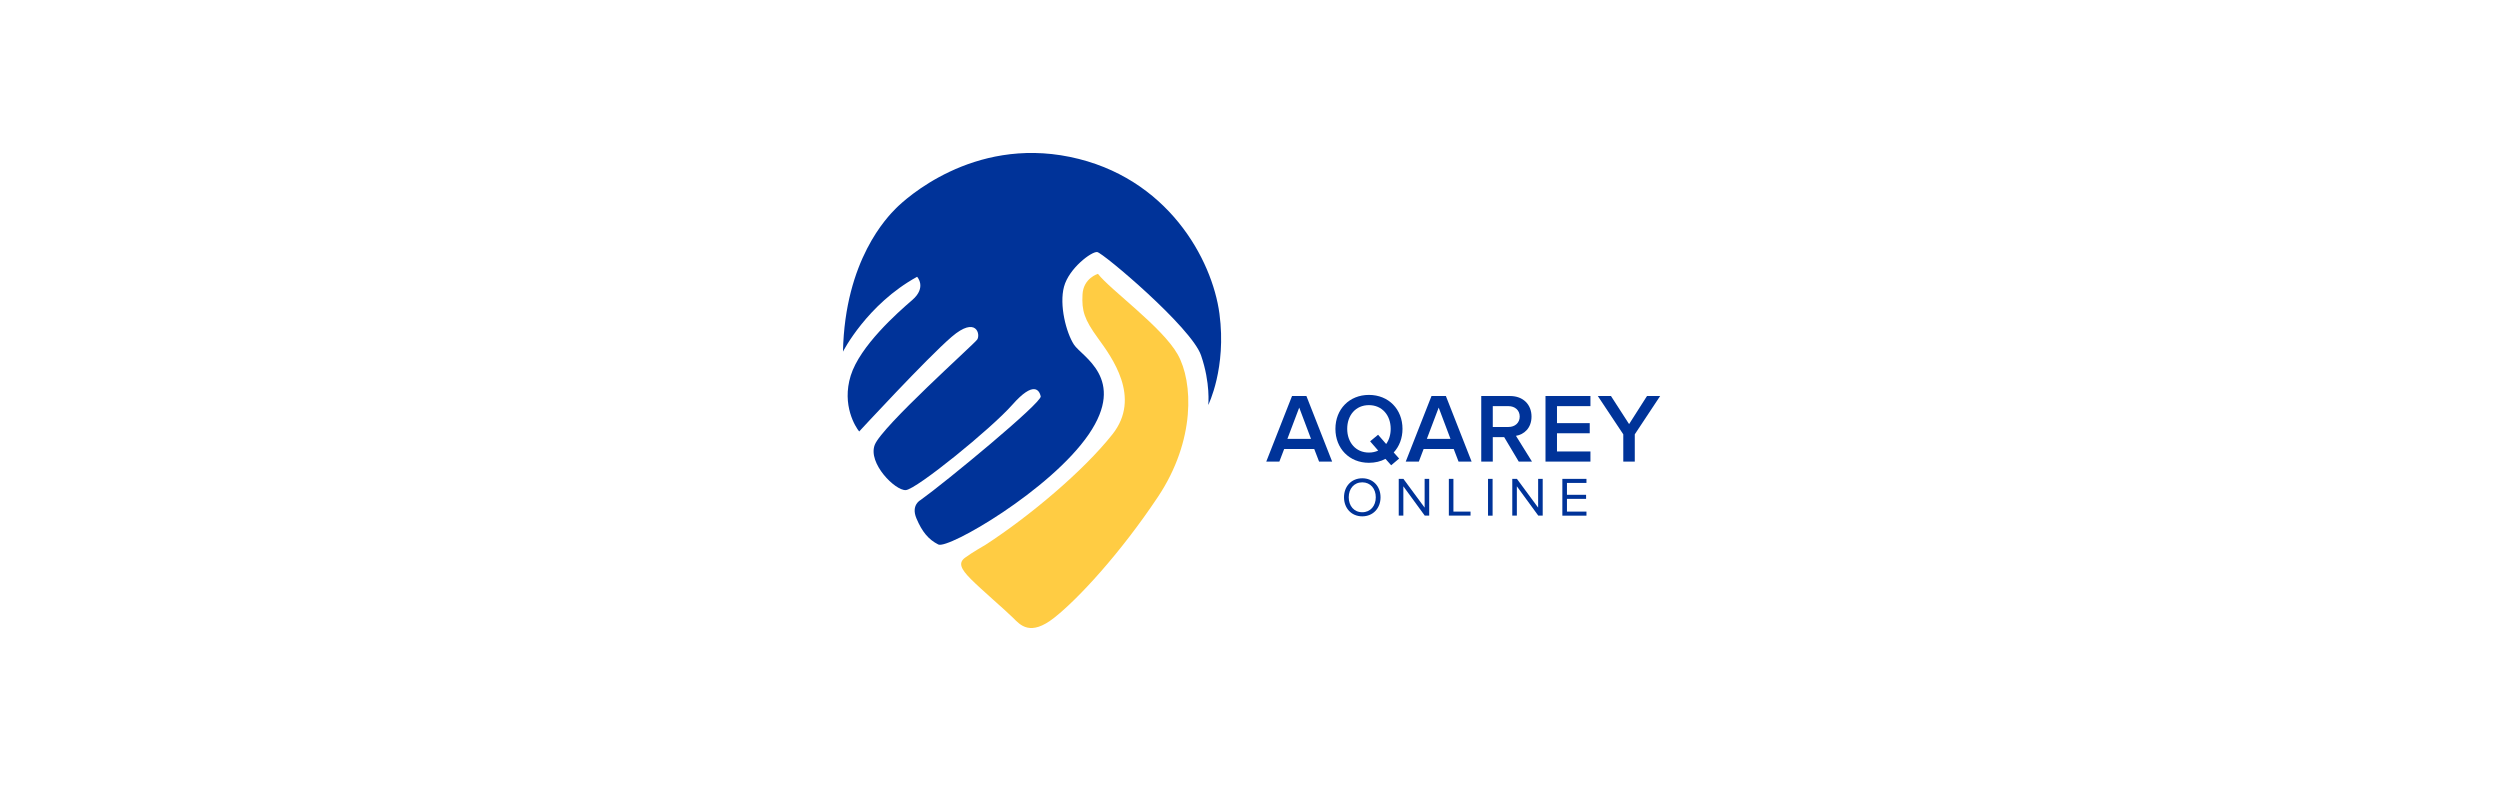 <svg xmlns="http://www.w3.org/2000/svg" xmlns:xlink="http://www.w3.org/1999/xlink" width="350" zoomAndPan="magnify" viewBox="0 0 262.5 82.5" height="110" preserveAspectRatio="xMidYMid meet" version="1.2"><defs><clipPath id="83a60b3844"><path d="M 141.121 50.219 L 144.973 50.219 L 144.973 54.219 L 141.121 54.219 Z M 141.121 50.219 "/></clipPath><clipPath id="0c9ad8a9d1"><path d="M 144.457 52.215 C 144.457 51.312 143.902 50.645 143.039 50.645 C 142.172 50.645 141.617 51.312 141.617 52.215 C 141.617 53.113 142.168 53.785 143.039 53.785 C 143.902 53.785 144.457 53.113 144.457 52.215 M 141.121 52.215 C 141.121 51.074 141.891 50.219 143.039 50.219 C 144.18 50.219 144.957 51.074 144.957 52.215 C 144.957 53.355 144.18 54.215 143.039 54.215 C 141.891 54.215 141.121 53.355 141.121 52.215 "/></clipPath><clipPath id="0f1154e210"><path d="M 146.867 50.281 L 150.078 50.281 L 150.078 54.152 L 146.867 54.152 Z M 146.867 50.281 "/></clipPath><clipPath id="24cbf788c2"><path d="M 149.602 54.145 L 147.352 51.062 L 147.352 54.145 L 146.867 54.145 L 146.867 50.281 L 147.359 50.281 L 149.586 53.301 L 149.586 50.281 L 150.066 50.281 L 150.066 54.145 Z M 149.602 54.145 "/></clipPath><clipPath id="bc6a0ba506"><path d="M 132.945 41.555 L 139.898 41.555 L 139.898 48.473 L 132.945 48.473 Z M 132.945 41.555 "/></clipPath><clipPath id="a16eb036a7"><path d="M 136.418 42.797 L 135.176 46.082 L 137.656 46.082 Z M 138.504 48.469 L 137.996 47.148 L 134.836 47.148 L 134.332 48.469 L 132.957 48.469 L 135.664 41.578 L 137.172 41.578 L 139.875 48.469 Z M 138.504 48.469 "/></clipPath><clipPath id="3167f3799d"><path d="M 140.188 41.457 L 147.27 41.457 L 147.27 48.859 L 140.188 48.859 Z M 140.188 41.457 "/></clipPath><clipPath id="77c78203e4"><path d="M 144.711 47.312 L 143.863 46.34 L 144.699 45.648 L 145.547 46.621 C 145.855 46.195 146.023 45.637 146.023 45.027 C 146.023 43.605 145.121 42.539 143.738 42.539 C 142.344 42.539 141.457 43.605 141.457 45.027 C 141.457 46.445 142.344 47.52 143.738 47.52 C 144.102 47.52 144.422 47.445 144.711 47.312 M 140.219 45.031 C 140.219 42.973 141.672 41.465 143.738 41.465 C 145.805 41.465 147.262 42.973 147.262 45.031 C 147.262 46.02 146.922 46.879 146.34 47.508 L 146.91 48.148 L 146.074 48.852 L 145.473 48.18 C 144.98 48.449 144.391 48.594 143.738 48.594 C 141.676 48.594 140.219 47.086 140.219 45.031 "/></clipPath><clipPath id="de492bce15"><path d="M 147.594 41.555 L 154.543 41.555 L 154.543 48.473 L 147.594 48.473 Z M 147.594 41.555 "/></clipPath><clipPath id="4a2b06d28c"><path d="M 151.062 42.797 L 149.82 46.082 L 152.301 46.082 Z M 153.148 48.469 L 152.641 47.145 L 149.48 47.145 L 148.977 48.469 L 147.602 48.469 L 150.309 41.578 L 151.816 41.578 L 154.52 48.469 Z M 153.148 48.469 "/></clipPath><clipPath id="a9c388aef0"><path d="M 152.129 50.281 L 152.609 50.281 L 152.609 53.715 L 152.129 53.715 Z M 152.129 53.715 L 154.406 53.715 L 154.406 54.145 L 152.129 54.145 Z M 152.129 53.715 "/></clipPath><clipPath id="2e3808adee"><path d="M 156.242 50.281 L 156.727 50.281 L 156.727 54.145 L 156.242 54.145 Z M 156.242 50.281 "/></clipPath><clipPath id="e60bb98ece"><path d="M 158.789 50.281 L 161.984 50.281 L 161.984 54.152 L 158.789 54.152 Z M 158.789 50.281 "/></clipPath><clipPath id="33196ad4fc"><path d="M 161.523 54.145 L 159.27 51.062 L 159.27 54.145 L 158.789 54.145 L 158.789 50.281 L 159.277 50.281 L 161.504 53.301 L 161.504 50.281 L 161.984 50.281 L 161.984 54.145 Z M 161.523 54.145 "/></clipPath><clipPath id="8c4691e280"><path d="M 88.375 16 L 128.355 16 L 128.355 57.227 L 88.375 57.227 Z M 88.375 16 "/></clipPath><clipPath id="362a4cf311"><path d="M 88.512 36.922 C 88.512 36.922 91.031 31.953 96.297 29.062 C 96.297 29.062 97.336 30.172 95.781 31.508 C 94.223 32.848 90.293 36.328 89.324 39.445 C 88.359 42.559 89.844 44.855 90.215 45.305 C 90.215 45.305 97.336 37.59 99.93 35.363 C 102.527 33.137 102.973 35.141 102.602 35.66 C 102.23 36.18 92.59 44.785 91.848 46.711 C 91.105 48.641 94 51.531 95.109 51.461 C 96.223 51.387 104.086 45.008 106.309 42.484 C 108.535 39.965 109.129 40.965 109.277 41.613 C 109.426 42.262 99.266 50.645 96.668 52.496 C 96.668 52.496 95.629 53.016 96.223 54.426 C 96.816 55.832 97.484 56.648 98.523 57.172 C 99.559 57.691 110.312 51.461 114.32 45.602 C 118.324 39.742 113.574 37.441 112.762 36.18 C 111.945 34.918 111.203 32.027 111.723 30.098 C 112.242 28.172 114.613 26.391 115.207 26.465 C 115.801 26.539 125.102 34.371 126.109 37.312 C 127.121 40.254 126.867 42.523 126.867 42.523 C 126.867 42.523 128.801 38.656 128.043 32.945 C 127.285 27.23 122.582 18.574 112.332 16.473 C 102.082 14.375 95.023 20.93 94.098 21.852 C 93.176 22.773 88.719 27.289 88.512 36.922 "/></clipPath><clipPath id="8abde94654"><path d="M 100.766 28.648 L 124.887 28.648 L 124.887 65.98 L 100.766 65.98 Z M 100.766 28.648 "/></clipPath><clipPath id="31da7ae471"><path d="M 115.285 28.754 C 115.285 28.754 113.754 29.203 113.664 30.918 C 113.574 32.629 113.844 33.527 115.285 35.508 C 116.723 37.492 119.875 41.723 116.812 45.594 C 113.75 49.469 108.078 54.219 103.488 57.199 C 103.488 57.199 102.047 58.023 101.324 58.562 C 100.602 59.105 100.875 59.734 101.953 60.816 C 103.031 61.898 105.602 64.102 106.367 64.867 C 107.133 65.633 108.168 66.848 110.688 64.867 C 113.207 62.887 117.621 58.113 121.586 52.168 C 125.547 46.227 125.281 40.102 123.66 37.219 C 122.039 34.336 116.582 30.434 115.285 28.754 "/></clipPath><clipPath id="a4fc61fa95"><path d="M 155.531 41.582 L 160.859 41.582 L 160.859 48.469 L 155.531 48.469 Z M 155.531 41.582 "/></clipPath><clipPath id="990740c8b4"><path d="M 159.57 43.738 C 159.57 43.078 159.074 42.645 158.391 42.645 L 156.742 42.645 L 156.742 44.832 L 158.395 44.832 C 159.074 44.832 159.57 44.398 159.57 43.738 M 159.469 48.469 L 157.938 45.898 L 156.742 45.898 L 156.742 48.469 L 155.531 48.469 L 155.531 41.582 L 158.559 41.582 C 159.922 41.582 160.809 42.469 160.809 43.738 C 160.809 44.969 160.004 45.629 159.176 45.762 L 160.859 48.469 Z M 159.469 48.469 "/></clipPath><clipPath id="4681aef8c2"><path d="M 164.047 50.281 L 166.582 50.281 L 166.582 50.711 L 164.047 50.711 Z M 164.047 50.711 L 164.531 50.711 L 164.531 51.953 L 164.047 51.953 Z M 164.047 51.953 L 166.539 51.953 L 166.539 52.383 L 164.047 52.383 Z M 164.047 52.383 L 164.531 52.383 L 164.531 53.715 L 164.047 53.715 Z M 164.047 53.715 L 166.582 53.715 L 166.582 54.145 L 164.047 54.145 Z M 164.047 53.715 "/></clipPath><clipPath id="cb4f4e742b"><path d="M 162.277 41.582 L 166.996 41.582 L 166.996 42.645 L 162.277 42.645 Z M 162.277 42.645 L 163.484 42.645 L 163.484 44.43 L 162.277 44.43 Z M 162.277 44.43 L 166.922 44.43 L 166.922 45.492 L 162.277 45.492 Z M 162.277 45.492 L 163.484 45.492 L 163.484 47.406 L 162.277 47.406 Z M 162.277 47.406 L 166.996 47.406 L 166.996 48.469 L 162.277 48.469 Z M 162.277 47.406 "/></clipPath><clipPath id="afbec5b71e"><path d="M 167.766 41.574 L 174.332 41.574 L 174.332 48.477 L 167.766 48.477 Z M 167.766 41.574 "/></clipPath><clipPath id="c89dd235f4"><path d="M 170.445 48.469 L 170.445 45.605 L 167.77 41.582 L 169.152 41.582 L 171.055 44.531 L 172.934 41.582 L 174.316 41.582 L 171.652 45.605 L 171.652 48.469 Z M 170.445 48.469 "/></clipPath></defs><g id="b97d9f5552"><g clip-rule="nonzero" clip-path="url(#83a60b3844)"><g clip-rule="nonzero" clip-path="url(#0c9ad8a9d1)"><path style=" stroke:none;fill-rule:nonzero;fill:#003399;fill-opacity:1;" d="M 141.121 50.219 L 144.957 50.219 L 144.957 54.219 L 141.121 54.219 Z M 141.121 50.219 "/></g></g><g clip-rule="nonzero" clip-path="url(#0f1154e210)"><g clip-rule="nonzero" clip-path="url(#24cbf788c2)"><path style=" stroke:none;fill-rule:nonzero;fill:#003399;fill-opacity:1;" d="M 146.867 50.281 L 150.066 50.281 L 150.066 54.141 L 146.867 54.141 Z M 146.867 50.281 "/></g></g><g clip-rule="nonzero" clip-path="url(#bc6a0ba506)"><g clip-rule="nonzero" clip-path="url(#a16eb036a7)"><path style=" stroke:none;fill-rule:nonzero;fill:#003399;fill-opacity:1;" d="M 132.492 41 L 155 41 L 155 49.316 L 132.492 49.316 Z M 132.492 41 "/></g></g><g clip-rule="nonzero" clip-path="url(#3167f3799d)"><g clip-rule="nonzero" clip-path="url(#77c78203e4)"><path style=" stroke:none;fill-rule:nonzero;fill:#003399;fill-opacity:1;" d="M 132.492 41 L 155 41 L 155 49.316 L 132.492 49.316 Z M 132.492 41 "/></g></g><g clip-rule="nonzero" clip-path="url(#de492bce15)"><g clip-rule="nonzero" clip-path="url(#4a2b06d28c)"><path style=" stroke:none;fill-rule:nonzero;fill:#003399;fill-opacity:1;" d="M 132.492 41 L 155 41 L 155 49.316 L 132.492 49.316 Z M 132.492 41 "/></g></g><g clip-rule="nonzero" clip-path="url(#a9c388aef0)"><path style=" stroke:none;fill-rule:nonzero;fill:#003399;fill-opacity:1;" d="M 152.129 50.281 L 154.406 50.281 L 154.406 54.141 L 152.129 54.141 Z M 152.129 50.281 "/></g><g clip-rule="nonzero" clip-path="url(#2e3808adee)"><path style=" stroke:none;fill-rule:nonzero;fill:#003399;fill-opacity:1;" d="M 156.242 50.281 L 156.723 50.281 L 156.723 54.145 L 156.242 54.145 Z M 156.242 50.281 "/></g><g clip-rule="nonzero" clip-path="url(#e60bb98ece)"><g clip-rule="nonzero" clip-path="url(#33196ad4fc)"><path style=" stroke:none;fill-rule:nonzero;fill:#003399;fill-opacity:1;" d="M 158.789 50.281 L 161.984 50.281 L 161.984 54.141 L 158.789 54.141 Z M 158.789 50.281 "/></g></g><g clip-rule="nonzero" clip-path="url(#8c4691e280)"><g clip-rule="nonzero" clip-path="url(#362a4cf311)"><path style=" stroke:none;fill-rule:nonzero;fill:#003399;fill-opacity:1;" d="M 87.219 14.77 L 129.512 14.77 L 129.512 67.305 L 87.219 67.305 Z M 87.219 14.77 "/></g></g><g clip-rule="nonzero" clip-path="url(#8abde94654)"><g clip-rule="nonzero" clip-path="url(#31da7ae471)"><path style=" stroke:none;fill-rule:nonzero;fill:#ffcc43;fill-opacity:1;" d="M 87.219 14.77 L 129.512 14.77 L 129.512 67.305 L 87.219 67.305 Z M 87.219 14.77 "/></g></g><g clip-rule="nonzero" clip-path="url(#a4fc61fa95)"><g clip-rule="nonzero" clip-path="url(#990740c8b4)"><path style=" stroke:none;fill-rule:nonzero;fill:#003399;fill-opacity:1;" d="M 155.531 41.582 L 160.859 41.582 L 160.859 48.469 L 155.531 48.469 Z M 155.531 41.582 "/></g></g><g clip-rule="nonzero" clip-path="url(#4681aef8c2)"><path style=" stroke:none;fill-rule:nonzero;fill:#003399;fill-opacity:1;" d="M 164.047 50.281 L 166.578 50.281 L 166.578 54.148 L 164.047 54.148 Z M 164.047 50.281 "/></g><g clip-rule="nonzero" clip-path="url(#cb4f4e742b)"><path style=" stroke:none;fill-rule:nonzero;fill:#003399;fill-opacity:1;" d="M 161.812 41.113 L 174.789 41.113 L 174.789 48.934 L 161.812 48.934 Z M 161.812 41.113 "/></g><g clip-rule="nonzero" clip-path="url(#afbec5b71e)"><g clip-rule="nonzero" clip-path="url(#c89dd235f4)"><path style=" stroke:none;fill-rule:nonzero;fill:#003399;fill-opacity:1;" d="M 161.812 41.113 L 174.789 41.113 L 174.789 48.934 L 161.812 48.934 Z M 161.812 41.113 "/></g></g></g></svg>